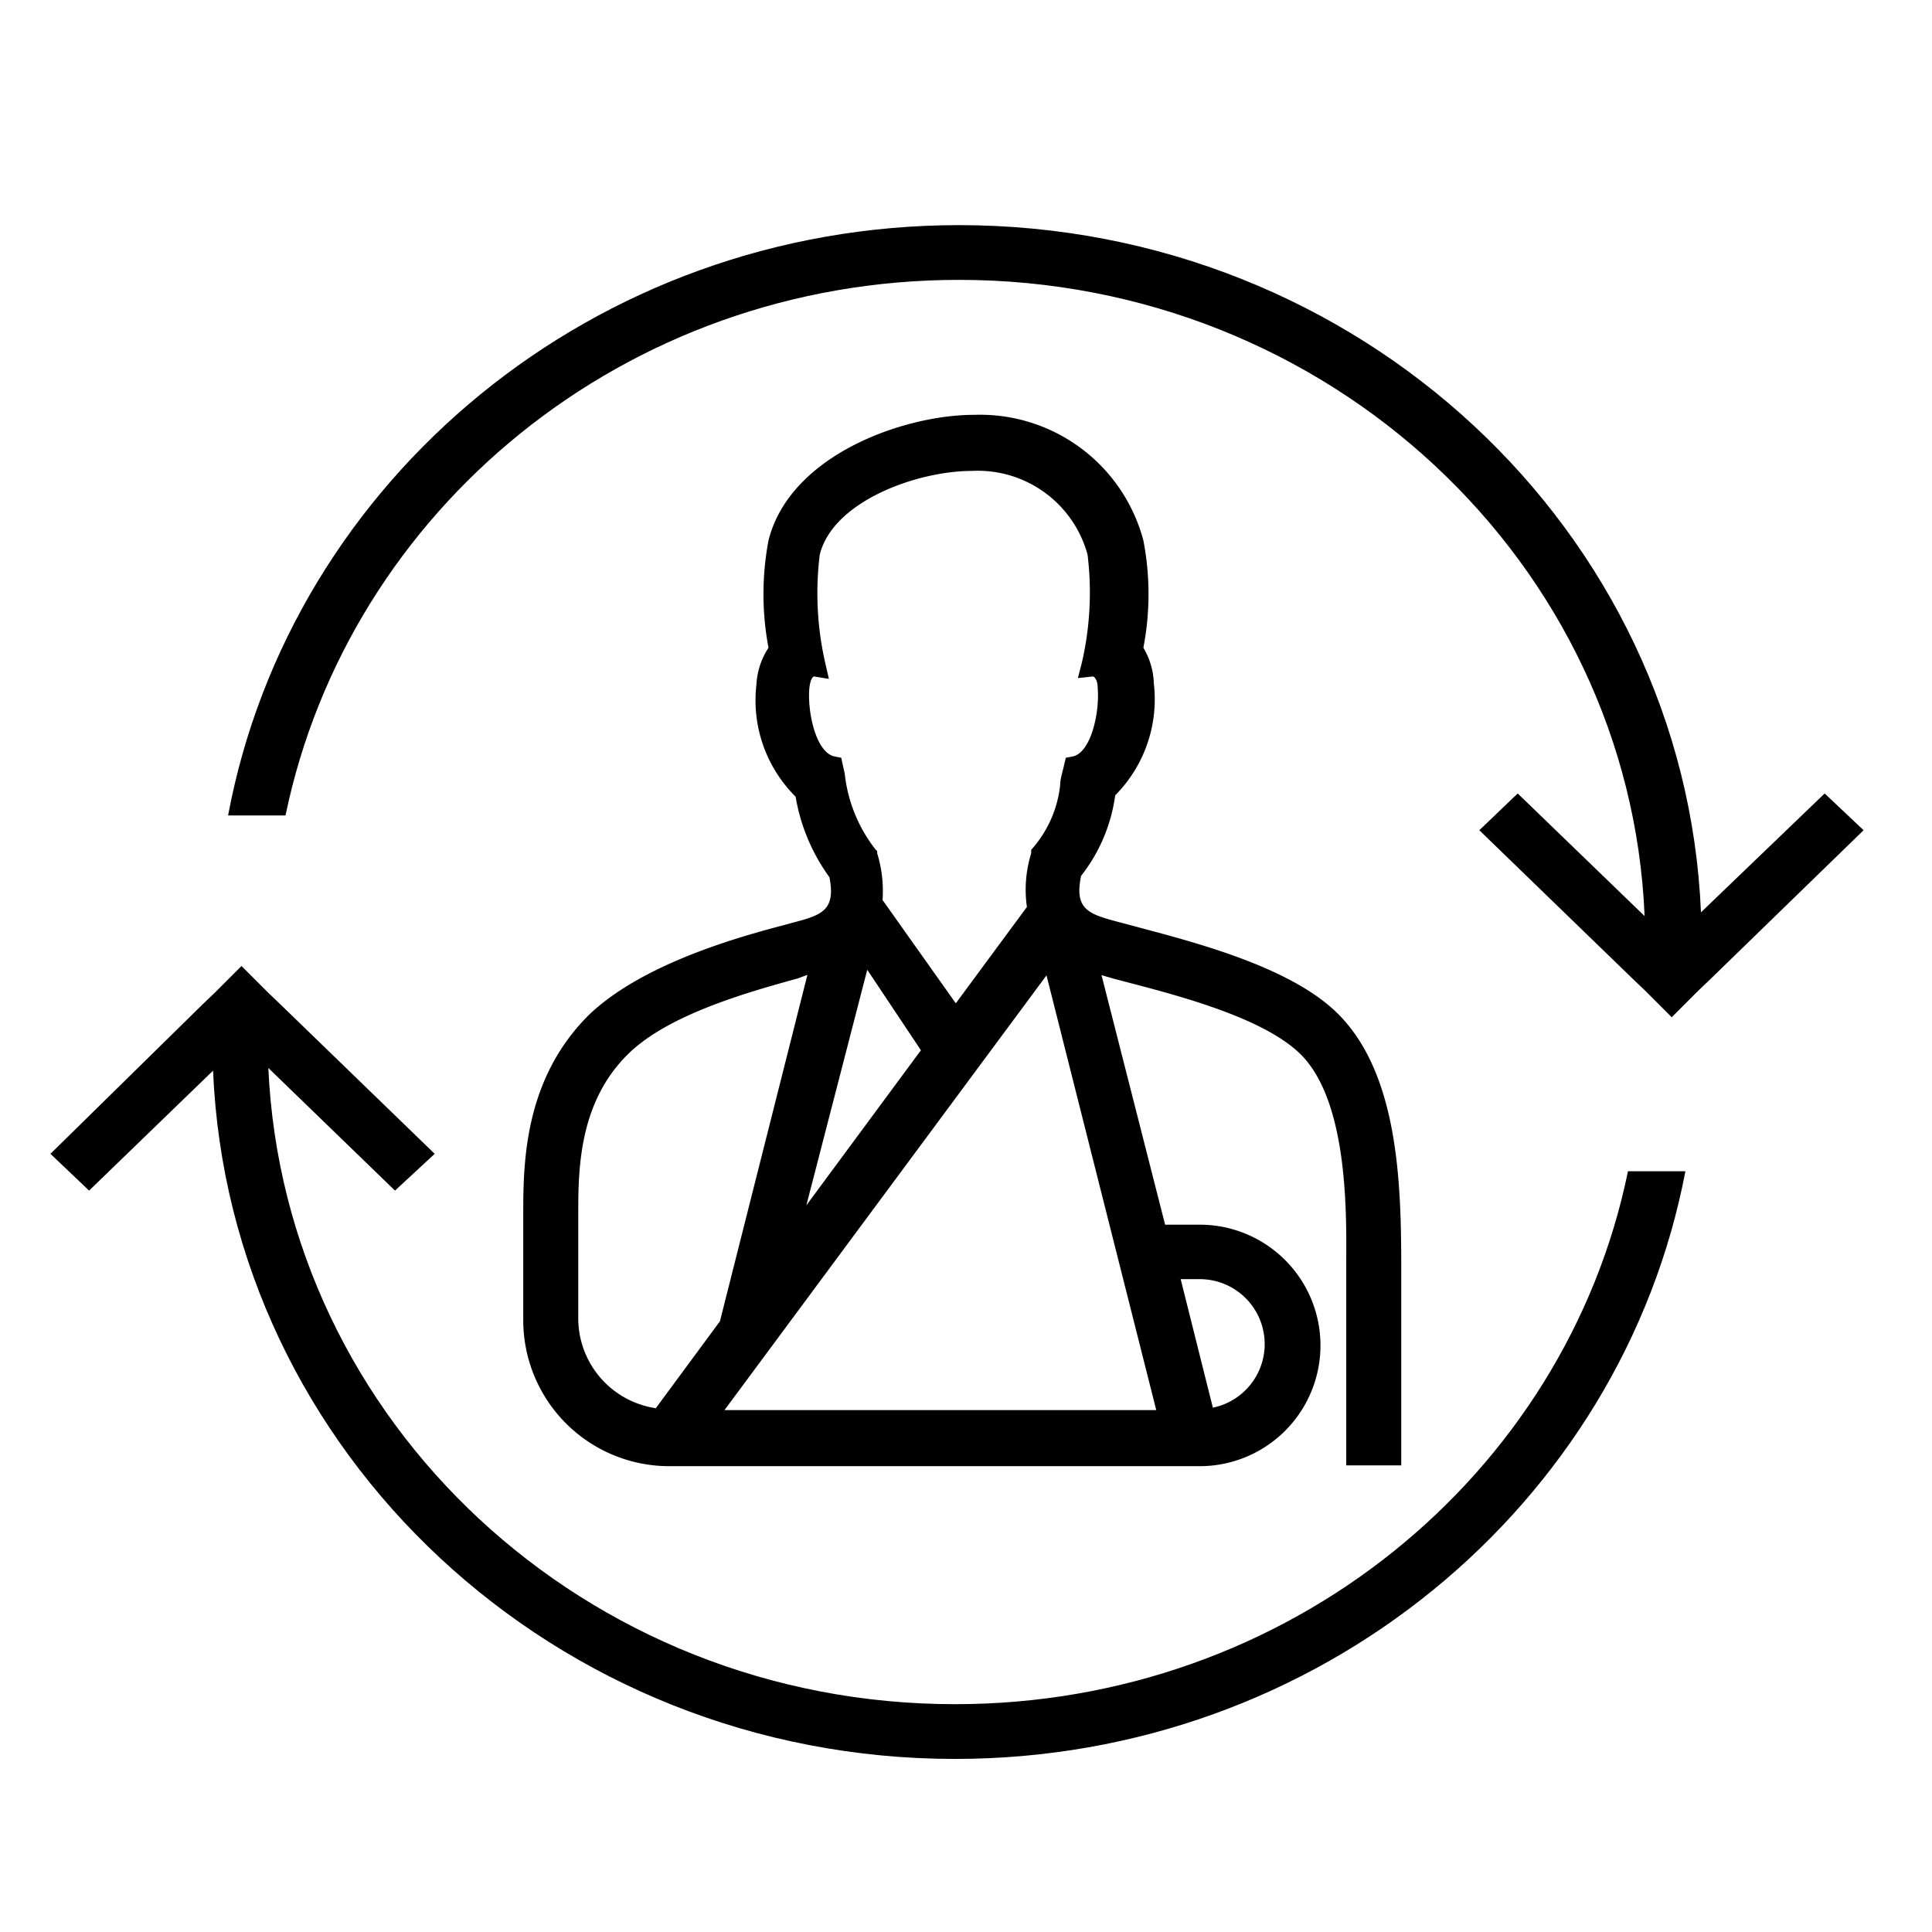 <svg xmlns="http://www.w3.org/2000/svg" viewBox="0 0 72 72"><path d="M50.17,54.61V47.2c0-1.67.14-6.1-1.71-7.92-1.52-1.49-5.18-2.33-7-2.82l-.41-.12,2.37,9.3h1.29a4.49,4.49,0,0,1,0,9H24.93a5.44,5.44,0,0,1-5.43-5.43V45.31c0-1.89,0-5.07,2.46-7.5C23.86,36,27.2,35,29.2,34.48l.29-.08c1.1-.29,1.67-.44,1.42-1.71a7.11,7.11,0,0,1-1.26-3,5.06,5.06,0,0,1-1.46-4.18,2.75,2.75,0,0,1,.45-1.37,10.75,10.75,0,0,1,0-4c.8-3.19,5.05-4.68,7.66-4.68a6.3,6.3,0,0,1,6.31,4.68,10.54,10.54,0,0,1,0,4A2.75,2.75,0,0,1,43,25.47a5.08,5.08,0,0,1-1.44,4.17,6.19,6.19,0,0,1-1.27,3c-.27,1.28.31,1.43,1.43,1.73l.27.07c2,.55,6,1.47,7.87,3.34C52.09,40,52.22,44,52.22,47.2v7.41Zm-7.08-2.06L39,36.35,27,52.55ZM29.74,36.46c-1.8.5-4.82,1.33-6.33,2.82-1.86,1.82-1.86,4.36-1.86,6v3.87a3.39,3.39,0,0,0,2.89,3.33l2.39-3.24,3.26-12.91Zm15.46,16a2.42,2.42,0,0,0-.47-4.79H44ZM30.05,44.92l4.27-5.78-2-3Zm5.57-7.53,2.65-3.59a4.56,4.56,0,0,1,.16-2l0-.07,0-.06a4.29,4.29,0,0,0,1.08-2.42c0-.23.09-.48.15-.76l.06-.25.26-.05c.67-.14,1-1.61.93-2.52,0-.33-.12-.45-.18-.46l-.56.06.14-.54a11.6,11.6,0,0,0,.22-4.06,4.24,4.24,0,0,0-4.32-3.12c-2,0-5.16,1.11-5.66,3.12a11.68,11.68,0,0,0,.21,4.06l.13.57-.55-.09c-.06,0-.15.14-.18.46-.07.91.26,2.38.94,2.52l.25.05.13.59a5.56,5.56,0,0,0,1.15,2.83l.06.06,0,.08a4.76,4.76,0,0,1,.2,1.74Z" transform="translate(0)" style="fill-rule:evenodd"/><rect width="72" height="72" style="fill:none"/><path d="M69.45,30.94,68,29.57,63.39,34C62.79,19.79,50.64,8.39,35.74,8.39c-13.6,0-24.9,9.5-27.24,22h2.14C13,19,23.3,10.43,35.74,10.43c13.77,0,25,10.55,25.55,23.71l-4.73-4.57-1.43,1.37,5.73,5.55h0l.44.42,1,1h0l1-1,.44-.42h0Z" transform="translate(0)"/><path d="M35.59,63.51C21.82,63.51,10.6,53,10,39.8l4.72,4.57L16.2,43l-5.73-5.55h0L10,37l-1-1H9l-1,1-.44.42h0L1.88,43l1.44,1.37L7.94,39.9c.6,14.24,12.75,25.65,27.65,25.65,13.57,0,24.85-9.47,27.22-21.9H60.67C58.34,55,48,63.51,35.59,63.51Z" transform="translate(0)"/></svg>
